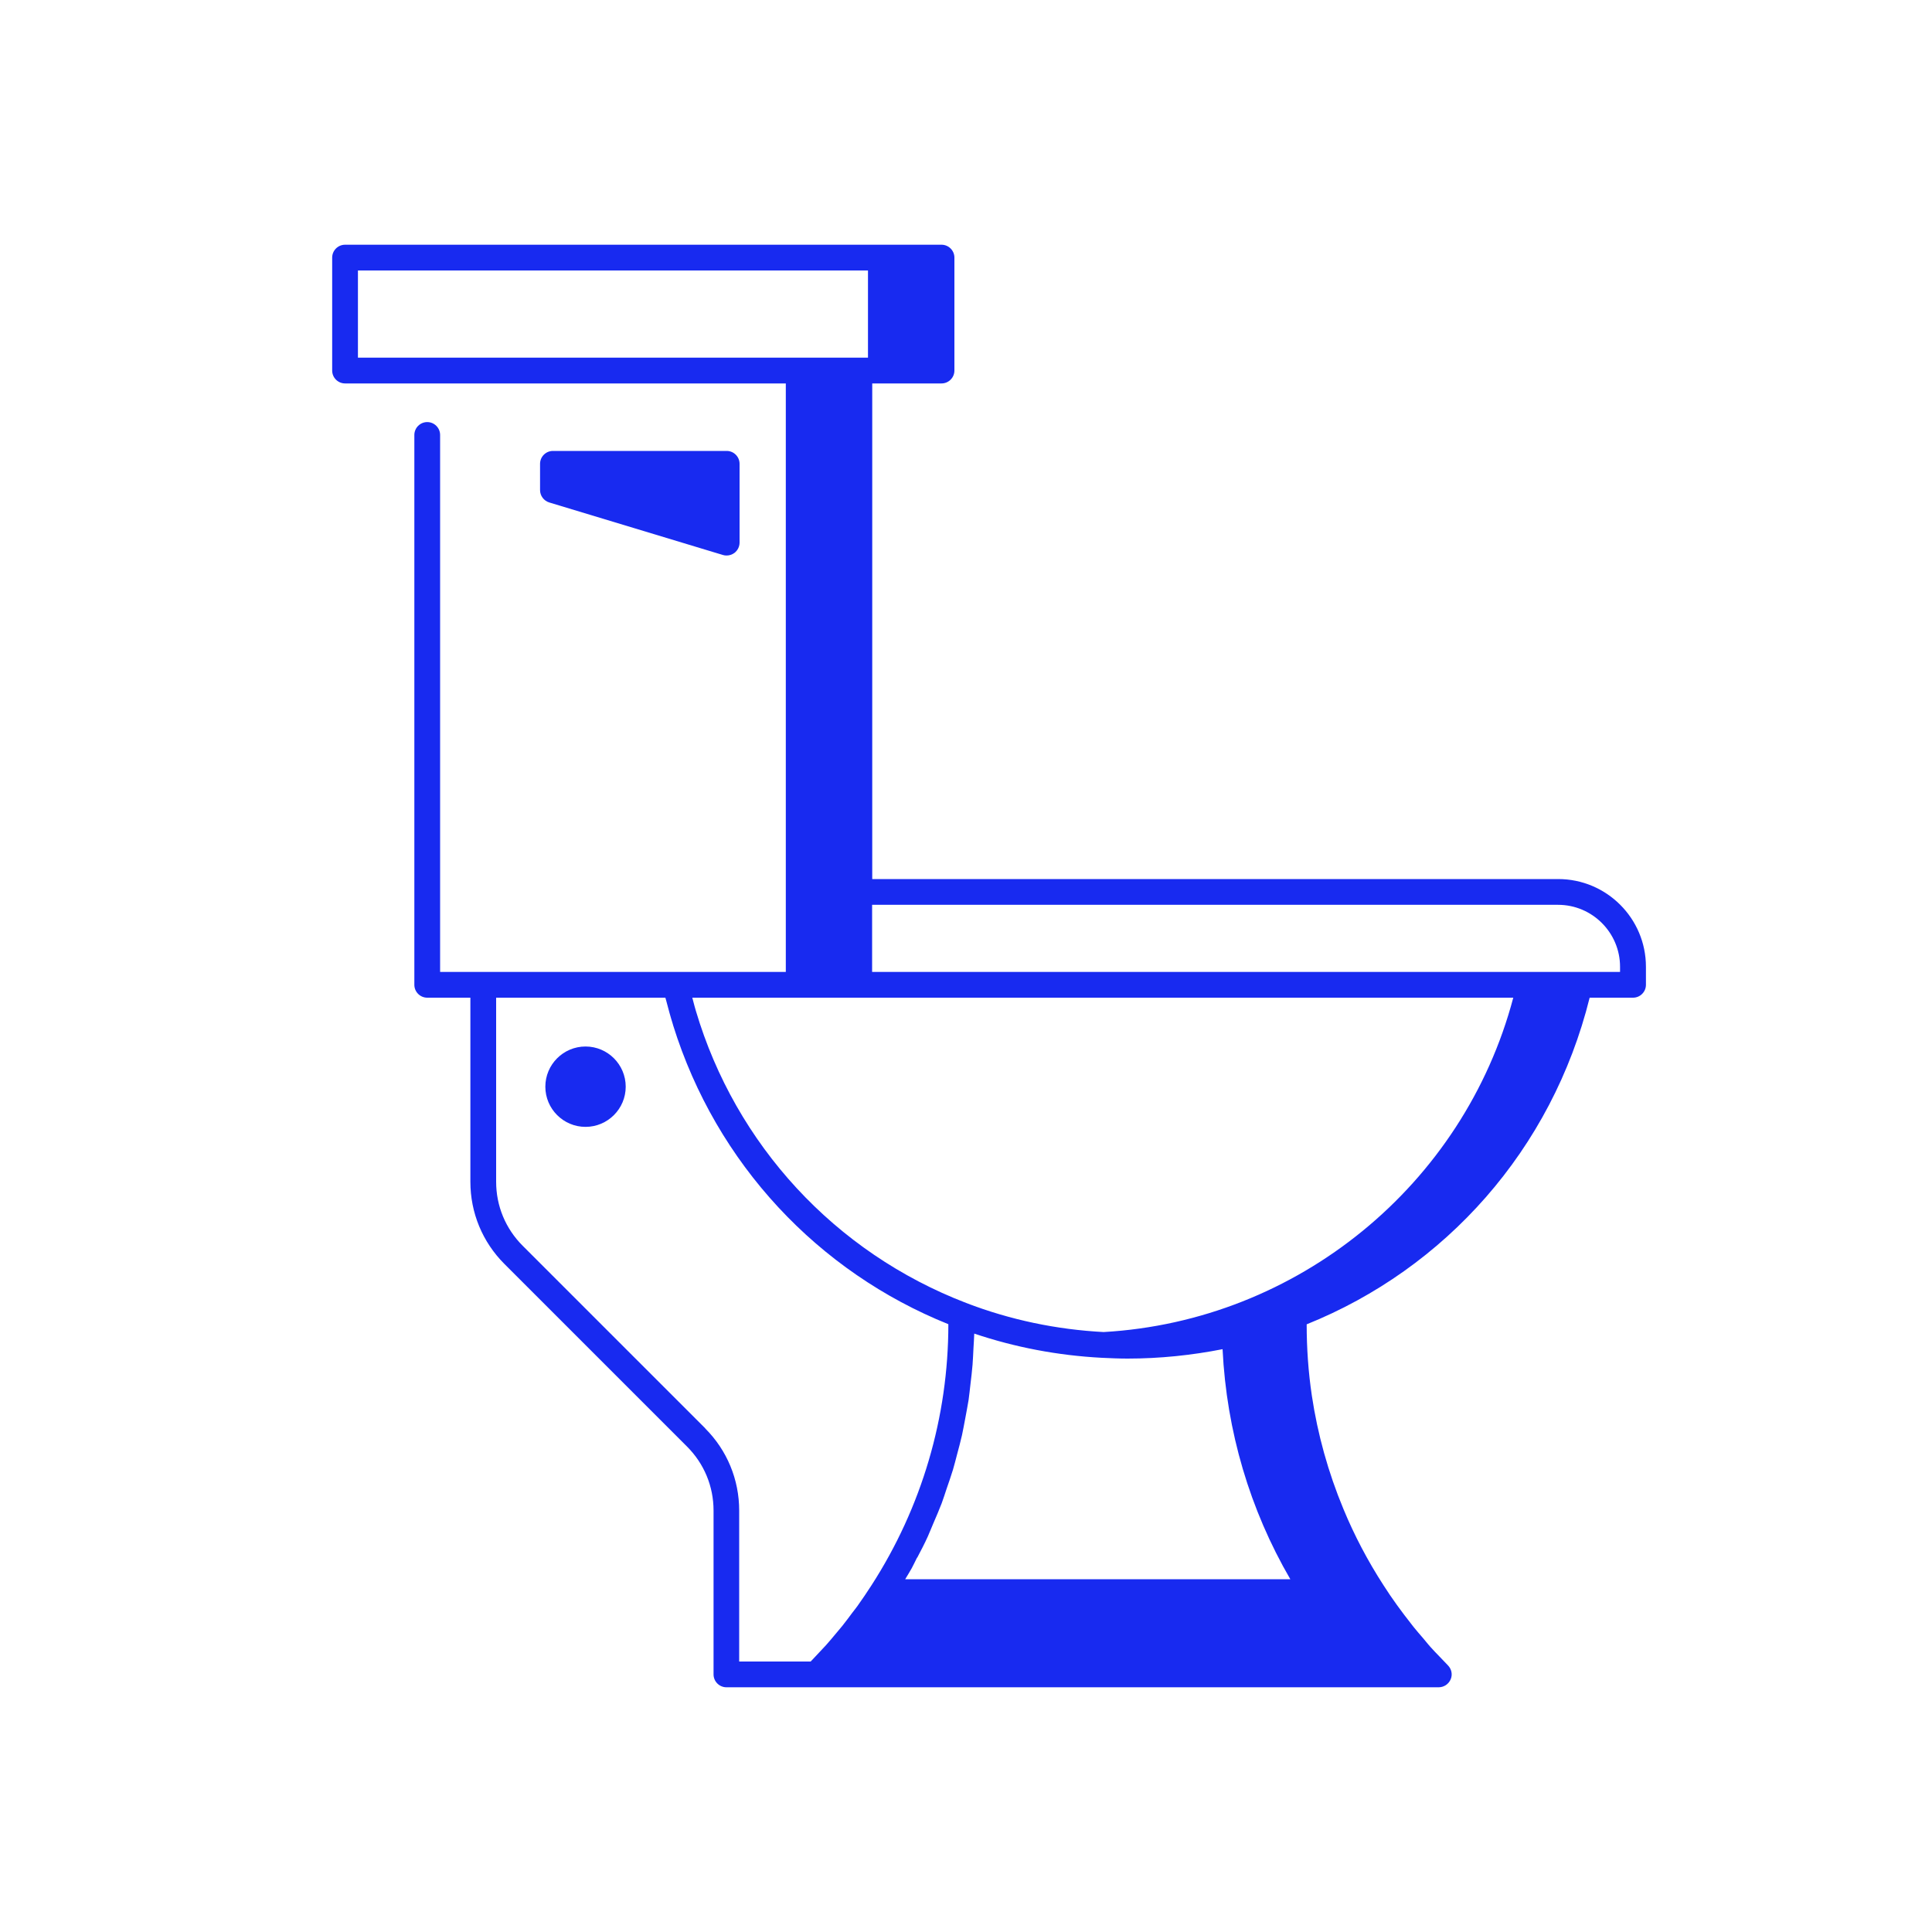 <svg width="150" height="150" viewBox="0 0 150 150" fill="none" xmlns="http://www.w3.org/2000/svg">
<g clip-path="url(#clip0_701_393)">
<path d="M45.46 81.25C43.74 81.25 42.34 82.65 42.34 84.37C42.34 86.09 43.74 87.49 45.46 87.49C47.18 87.49 48.58 86.09 48.58 84.37C48.58 82.65 47.18 81.25 45.46 81.25Z" fill="#182AF0"/>
<path d="M120.98 68.25H67.72V29.77H73.1C73.65 29.77 74.1 29.32 74.1 28.77V20C74.1 19.45 73.65 19 73.1 19H26.79C26.24 19 25.79 19.45 25.79 20V28.77C25.79 29.32 26.24 29.77 26.79 29.77H61.01V75.46H34.17V33.77C34.17 33.22 33.72 32.77 33.17 32.77C32.62 32.77 32.17 33.22 32.17 33.77V76.46C32.17 77.01 32.62 77.46 33.17 77.46H36.52V91.75C36.52 94.16 37.46 96.43 39.16 98.13L53.34 112.31C54.67 113.64 55.4 115.4 55.4 117.28V130C55.4 130.55 55.85 131 56.4 131H63.36C63.36 131 63.36 131 63.37 131H111.7C111.9 131 112.09 130.94 112.26 130.83C112.42 130.72 112.55 130.57 112.63 130.38C112.79 130.01 112.7 129.58 112.41 129.29C112.18 129.06 111.96 128.81 111.73 128.58C111.51 128.35 111.28 128.12 111.07 127.88C110.95 127.75 110.84 127.61 110.73 127.48C110.65 127.39 110.57 127.29 110.49 127.19C110.25 126.91 110 126.63 109.77 126.34C109.71 126.26 109.65 126.19 109.59 126.11C108.81 125.12 108.07 124.11 107.41 123.07C106.2 121.2 105.15 119.21 104.3 117.15C103.12 114.31 102.3 111.36 101.85 108.35C101.58 106.53 101.45 104.69 101.45 102.82C112.19 98.5 120.49 89.27 123.42 77.46H126.79C127.34 77.46 127.79 77.01 127.79 76.46V75.06C127.79 71.3 124.73 68.25 120.98 68.25ZM71.21 120.94C71.5 120.39 71.79 119.84 72.04 119.28C72.19 118.95 72.32 118.6 72.47 118.26C72.69 117.75 72.91 117.24 73.11 116.72C73.25 116.35 73.36 115.98 73.49 115.6C73.66 115.1 73.84 114.6 73.99 114.1C74.11 113.71 74.2 113.31 74.31 112.91C74.44 112.41 74.58 111.92 74.69 111.42C74.78 111.01 74.85 110.6 74.93 110.19C75.02 109.69 75.12 109.2 75.2 108.7C75.26 108.28 75.3 107.86 75.35 107.44C75.41 106.94 75.47 106.44 75.51 105.94C75.54 105.52 75.56 105.09 75.58 104.67C75.6 104.29 75.63 103.92 75.64 103.54C78.79 104.6 82.11 105.24 85.56 105.42C86.22 105.45 86.88 105.48 87.54 105.48C90.06 105.48 92.53 105.22 94.92 104.75C95.23 111.12 97.04 117.21 100.18 122.61H70.28C70.45 122.32 70.63 122.04 70.79 121.75C70.94 121.48 71.06 121.2 71.2 120.93L71.21 120.94ZM85.69 103.42C82.05 103.23 78.44 102.48 75.01 101.16C64.81 97.24 57.11 88.86 54.03 78.49C54 78.37 53.96 78.26 53.93 78.14C53.87 77.92 53.81 77.69 53.75 77.46H117.49C113.65 91.98 100.76 102.56 85.68 103.42H85.69ZM27.79 27.77V21H67.39V27.77H27.79ZM54.76 110.9L40.58 96.72C39.25 95.39 38.52 93.63 38.52 91.75V77.46H51.66C51.68 77.54 51.71 77.63 51.73 77.71C51.89 78.32 52.05 78.92 52.24 79.52C52.24 79.55 52.26 79.57 52.26 79.6C55.62 90.38 63.55 98.76 73.63 102.81C73.63 110.01 71.57 117.02 67.67 123.07C67.32 123.61 66.96 124.15 66.58 124.68C66.46 124.85 66.32 125.02 66.19 125.19C65.93 125.54 65.67 125.89 65.4 126.23C65.23 126.44 65.06 126.64 64.89 126.84C64.64 127.14 64.4 127.43 64.14 127.72C63.95 127.93 63.76 128.13 63.57 128.33C63.36 128.55 63.15 128.78 62.94 129H57.39V117.28C57.39 114.87 56.45 112.6 54.75 110.9H54.76ZM125.79 75.46H67.71V70.25H120.97C123.62 70.25 125.78 72.41 125.78 75.06V75.46H125.79Z" fill="#182AF0"/>
<path d="M56.13 43.09C56.22 43.12 56.32 43.13 56.42 43.13C56.63 43.13 56.84 43.06 57.02 42.93C57.27 42.74 57.42 42.44 57.42 42.13V36.01C57.42 35.46 56.97 35.01 56.42 35.01H42.93C42.38 35.01 41.93 35.46 41.93 36.01V38.05C41.93 38.49 42.22 38.88 42.64 39.01L56.13 43.09Z" fill="#182AF0"/>
</g>
<defs>
<clipPath id="clip0_701_393">
<rect width="150" height="150" fill="white"/>
</clipPath>
</defs>
</svg>

